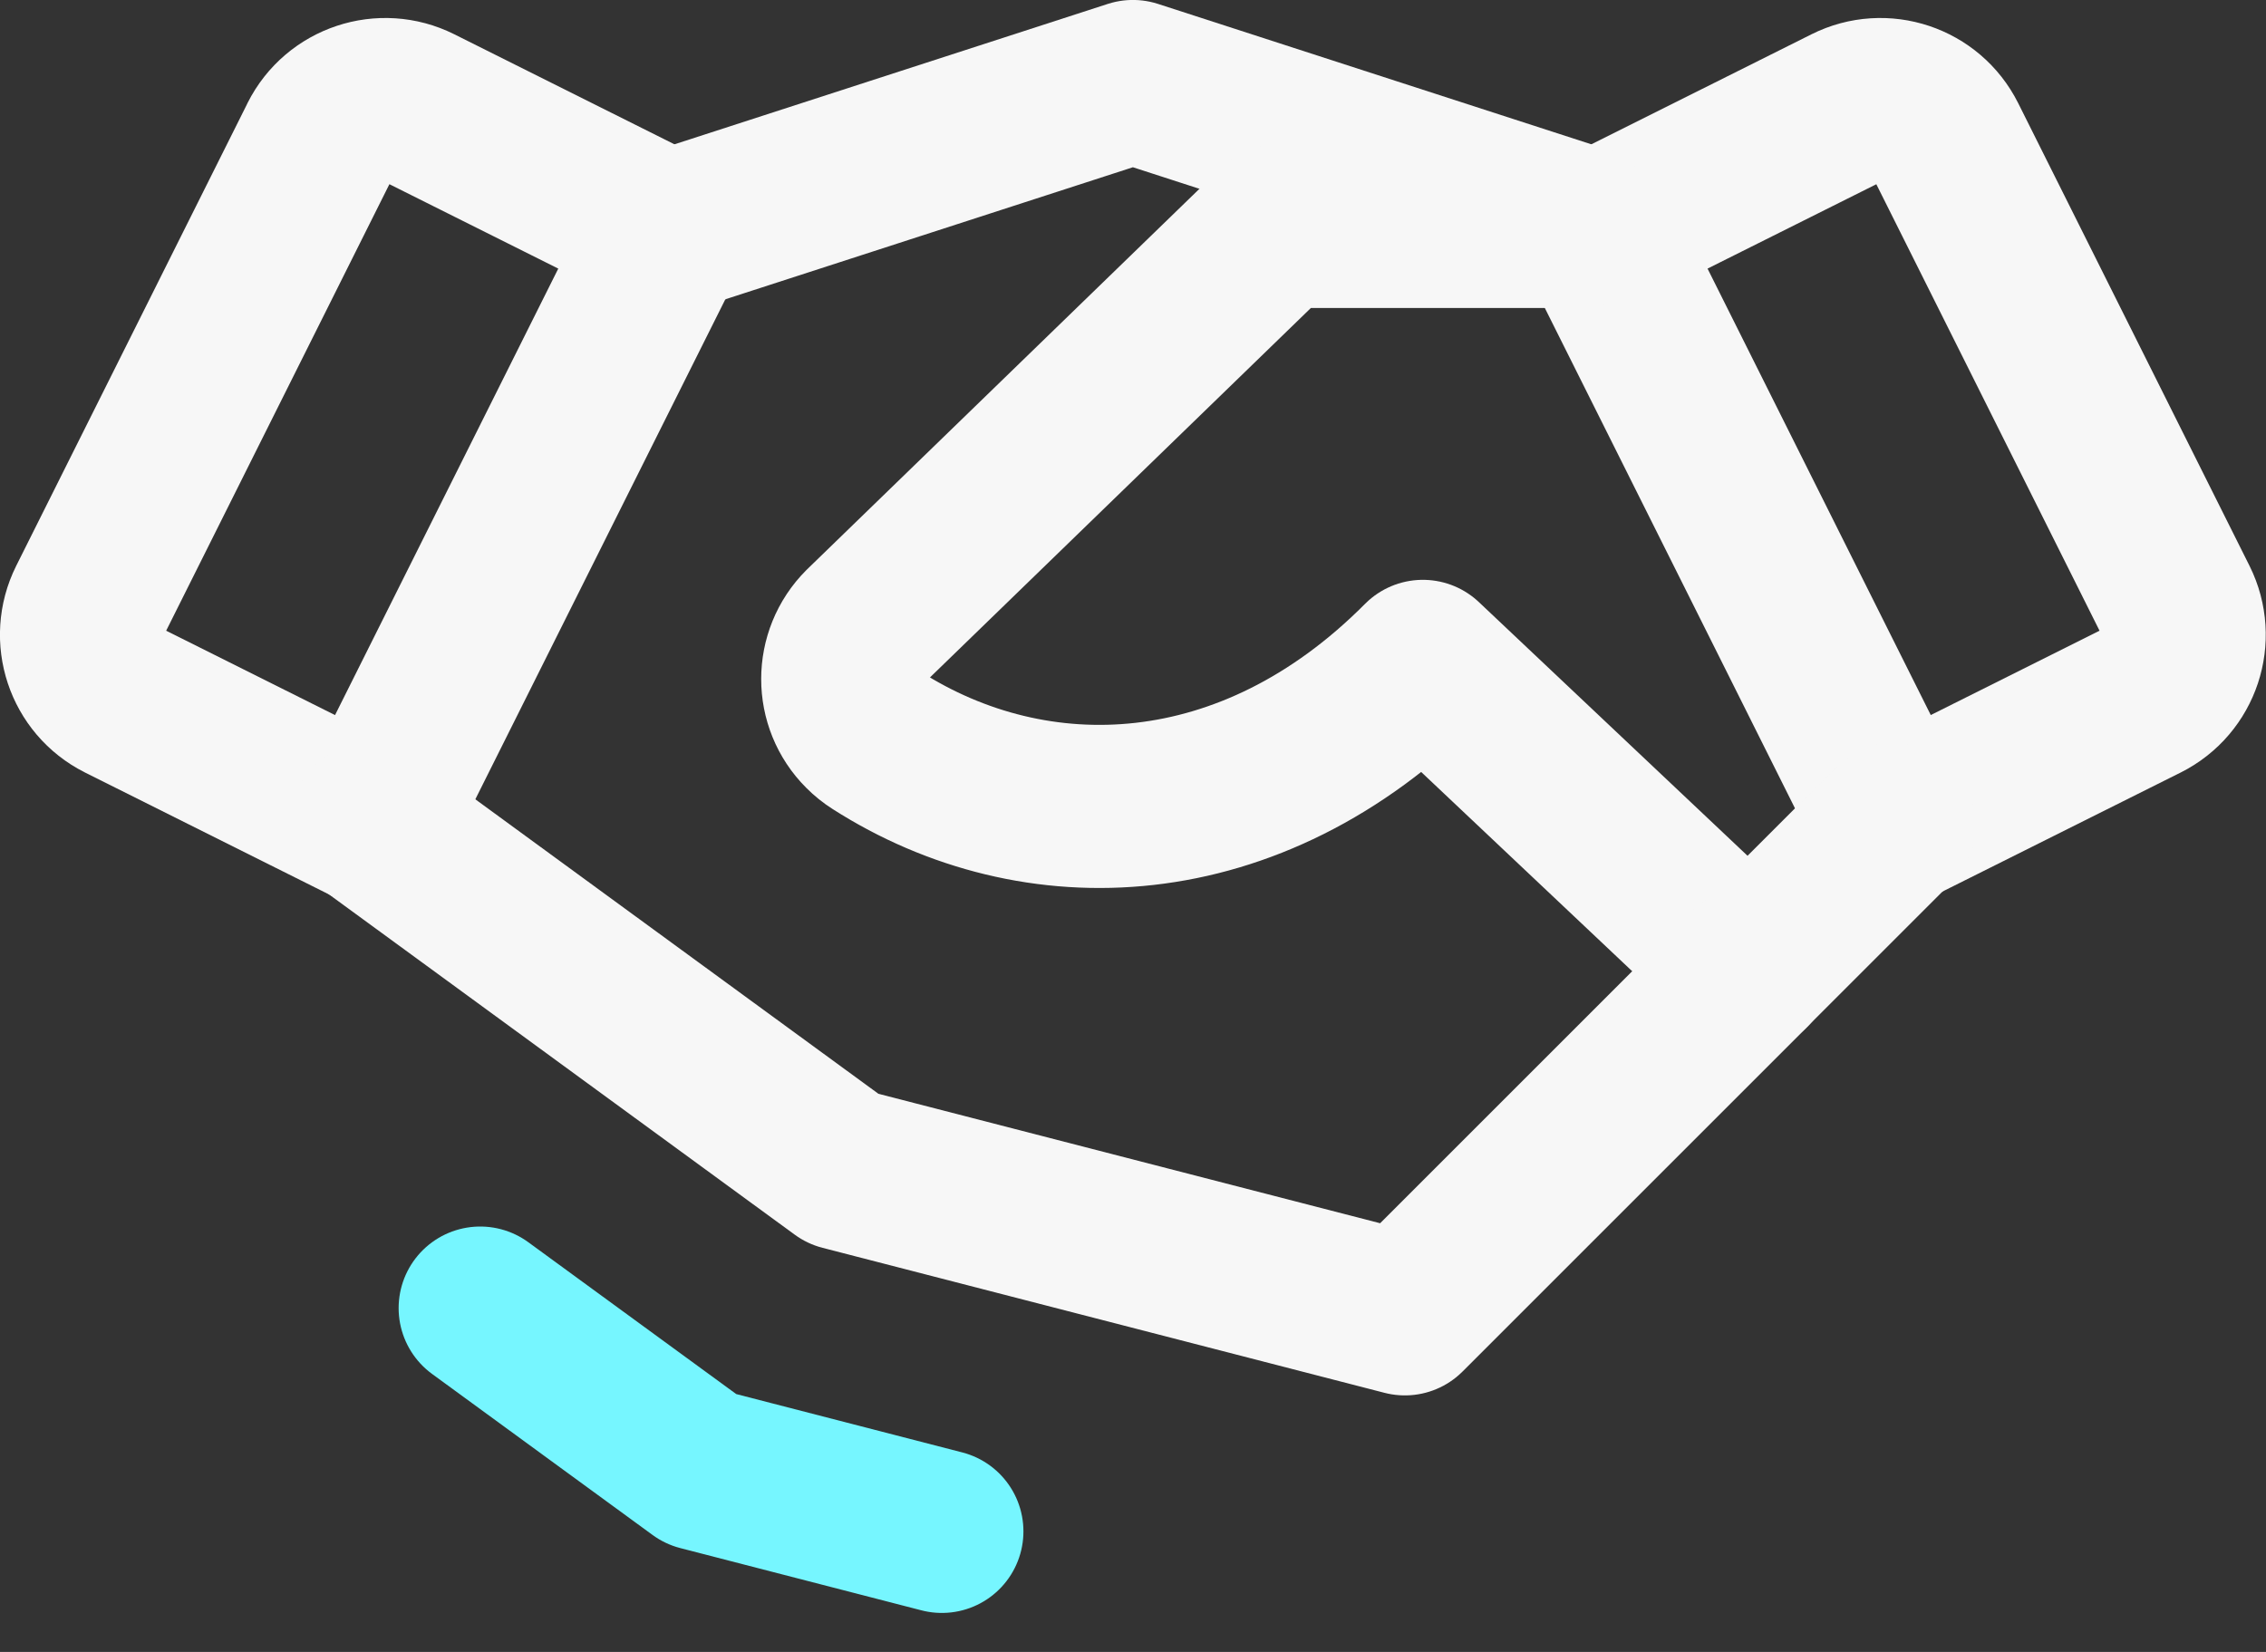 <svg width="48" height="35" viewBox="0 0 48 35" fill="none" xmlns="http://www.w3.org/2000/svg">
<rect x="0" y="0" width="48" height="35" fill="#333333" stroke="none"/>
<path d="M14.145 4.92L23.998 1.727L33.851 4.92" stroke="#F7F7F7" stroke-width="3.456" stroke-linecap="round" stroke-linejoin="round"/>
<path d="M6.789 2.958L1.889 12.761C1.511 13.52 1.816 14.441 2.574 14.822L7.87 17.469L14.144 4.918L8.851 2.272C8.092 1.892 7.169 2.2 6.789 2.956V2.958Z" stroke="#F7F7F7" stroke-width="3.456" stroke-linecap="round" stroke-linejoin="round"/>
<path d="M40.124 17.469L45.42 14.822C46.178 14.441 46.483 13.52 46.105 12.761L41.205 2.958C40.825 2.2 39.904 1.892 39.145 2.272L33.852 4.918L40.126 17.469H40.124Z" stroke="#F7F7F7" stroke-width="3.456" stroke-linecap="round" stroke-linejoin="round"/>
<path d="M33.473 4.797H27.068L18.302 13.301C17.703 13.9 17.701 14.873 18.302 15.472C18.382 15.553 18.471 15.624 18.567 15.685C21.928 17.834 26.492 17.686 30.14 14.013L37.052 20.541L40.124 17.469" stroke="#F7F7F7" stroke-width="3.456" stroke-linecap="round" stroke-linejoin="round"/>
<path d="M37.055 20.541L29.759 27.837L17.855 24.765L7.871 17.469" stroke="#F7F7F7" stroke-width="3.456" stroke-linecap="round" stroke-linejoin="round"/>
<path d="M19.951 32.446L14.843 31.127L10.172 27.715" stroke="#76F6FF" stroke-width="3.456" stroke-linecap="round" stroke-linejoin="round"/>
</svg>
